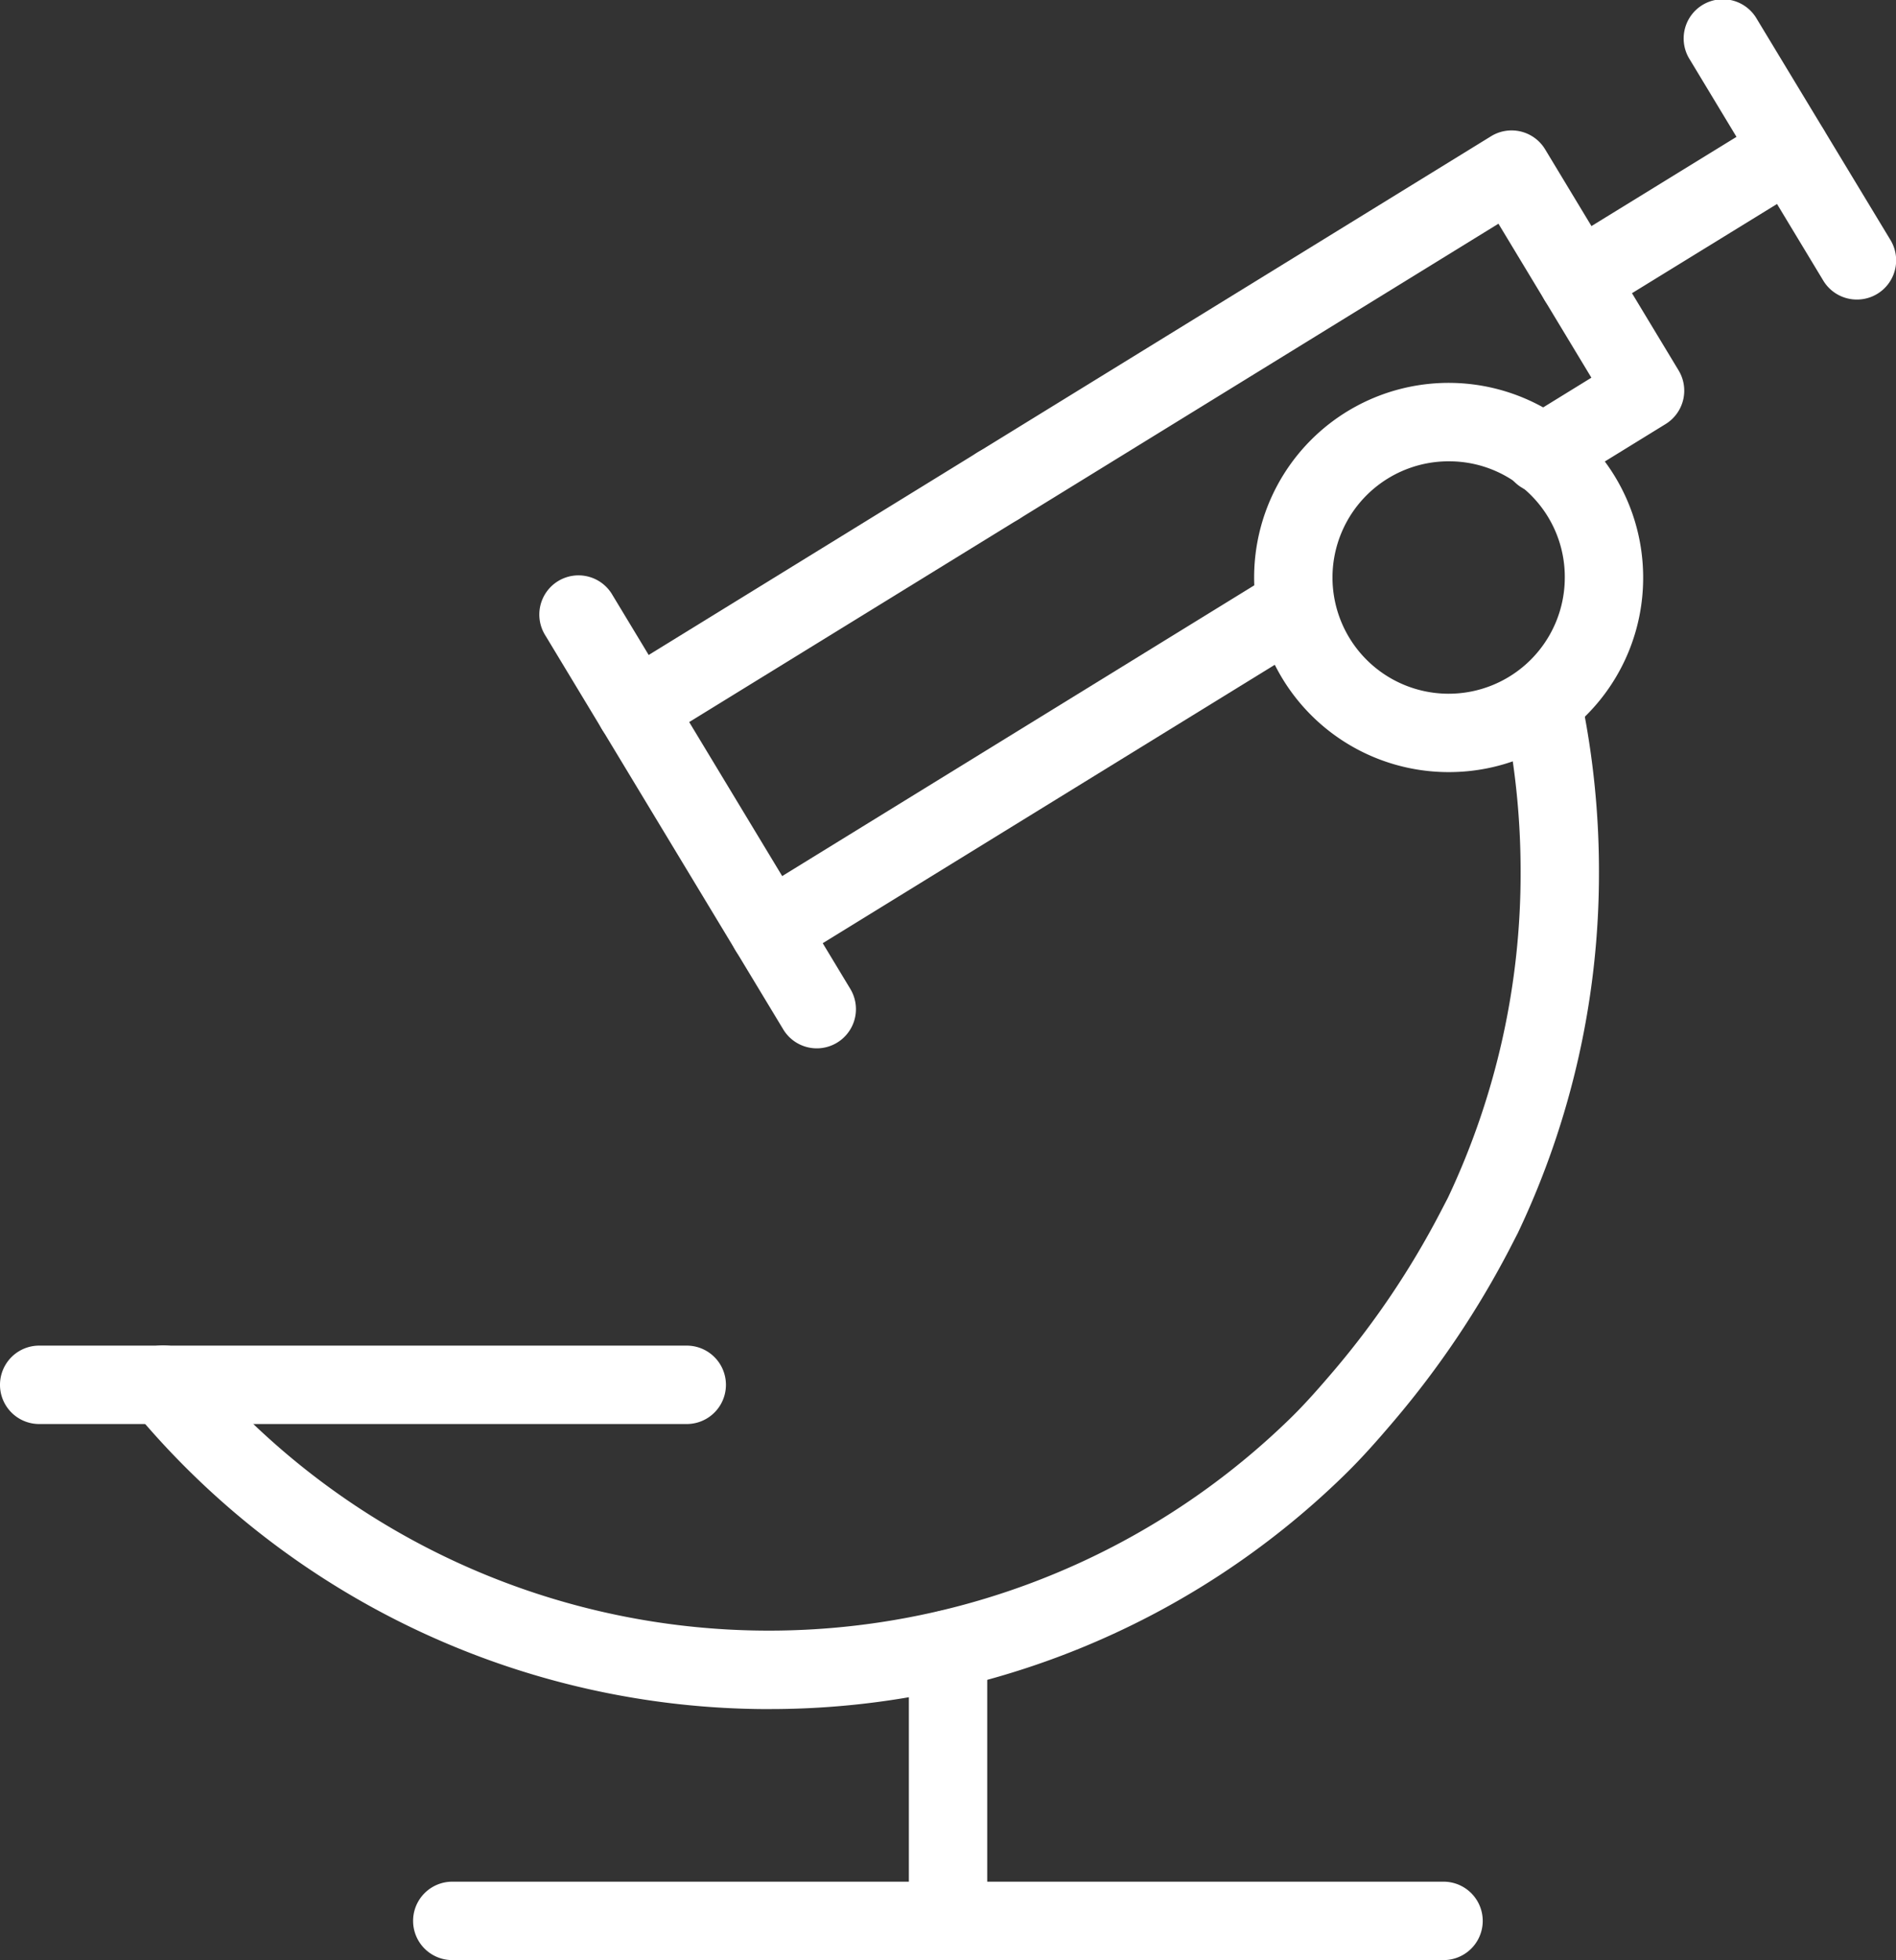 <svg id="Grupo_170" data-name="Grupo 170" xmlns="http://www.w3.org/2000/svg" xmlns:xlink="http://www.w3.org/1999/xlink" width="43.552" height="45" viewBox="0 0 43.552 45">
  <rect x="0" y="0" width="43.552" height="45" fill="#333333" stroke="none"/>
  <defs>
    <clipPath id="clip-path">
      <rect id="Rectángulo_169" data-name="Rectángulo 169" width="43.552" height="45" fill="none"/>
    </clipPath>
  </defs>
  <g id="Grupo_171" data-name="Grupo 171" transform="translate(0 0)" clip-path="url(#clip-path)">
    <path id="Trazado_989" data-name="Trazado 989" d="M29.14,35.137a.9.9,0,0,1-.771-.434l-5.463-9.042a.9.9,0,1,1,1.54-.931l5.463,9.042a.9.9,0,0,1-.769,1.365" transform="translate(-10.377 -11.069)" fill="#fff"/>
    <path id="Trazado_990" data-name="Trazado 990" d="M31.7,33.324a.9.9,0,0,1-.473-1.666l11.744-7.229a.9.9,0,0,1,.944,1.533L32.172,33.191a.9.9,0,0,1-.471.133" transform="translate(-14.033 -11.069)" fill="#fff"/>
    <path id="Trazado_991" data-name="Trazado 991" d="M41.362,14.558a.9.9,0,0,1-.473-1.666L52.684,5.633a.9.9,0,0,1,1.242.3l3.067,5.077a.9.9,0,0,1-.3,1.231l-2.346,1.444a.9.9,0,1,1-.944-1.532l1.586-.977L52.854,7.641,41.833,14.425a.9.9,0,0,1-.471.133" transform="translate(-18.434 -2.505)" fill="#fff"/>
    <path id="Trazado_992" data-name="Trazado 992" d="M26.065,25.759a.9.9,0,0,1-.473-1.666l8.327-5.126a.9.9,0,0,1,.944,1.533l-8.328,5.126a.9.9,0,0,1-.471.133" transform="translate(-11.465 -8.58)" fill="#fff"/>
    <path id="Trazado_993" data-name="Trazado 993" d="M65.844,9.456a.9.9,0,0,1-.473-1.666L70.234,4.8a.9.9,0,0,1,.944,1.533L66.315,9.323a.9.9,0,0,1-.471.133" transform="translate(-29.588 -2.124)" fill="#fff"/>
    <path id="Trazado_994" data-name="Trazado 994" d="M75.027,6.877a.9.9,0,0,1-.771-.434L71.189,1.366a.9.9,0,1,1,1.54-.931L75.8,5.512a.9.9,0,0,1-.769,1.365" transform="translate(-32.374 0)" fill="#fff"/>
    <path id="Trazado_995" data-name="Trazado 995" d="M57.473,25.083a4.468,4.468,0,1,1,4.435-4.468,4.457,4.457,0,0,1-4.435,4.468m0-7.135a2.668,2.668,0,1,0,2.635,2.668,2.654,2.654,0,0,0-2.635-2.668" transform="translate(-24.164 -7.357)" fill="#fff"/>
    <path id="Trazado_996" data-name="Trazado 996" d="M20.055,52.107A18.97,18.97,0,0,1,5.449,45.238a.9.9,0,1,1,1.383-1.152A17.155,17.155,0,0,0,32,45.458c.376-.363.729-.771,1.058-1.157a19.529,19.529,0,0,0,2.4-3.57l.187-.359a17.4,17.4,0,0,0,1.672-7.5,17.734,17.734,0,0,0-.357-3.545.9.9,0,1,1,1.763-.36,19.514,19.514,0,0,1,.394,3.906,19.212,19.212,0,0,1-1.862,8.3l-.2.389a21.2,21.2,0,0,1-2.623,3.9c-.357.421-.747.869-1.179,1.288a18.889,18.889,0,0,1-13.2,5.356" transform="translate(-2.388 -12.869)" fill="#fff"/>
    <path id="Trazado_997" data-name="Trazado 997" d="M15.775,58.547H.9a.9.9,0,0,1,0-1.8H15.775a.9.9,0,0,1,0,1.8" transform="translate(0 -25.854)" fill="#fff"/>
    <path id="Trazado_998" data-name="Trazado 998" d="M39.248,75.938a.9.9,0,0,1-.9-.9V68.806a.9.9,0,1,1,1.8,0v6.232a.9.9,0,0,1-.9.9" transform="translate(-17.471 -30.938)" fill="#fff"/>
    <path id="Trazado_999" data-name="Trazado 999" d="M41.1,81.154H18.33a.9.9,0,1,1,0-1.8H41.1a.9.9,0,1,1,0,1.8" transform="translate(-7.941 -36.154)" fill="#fff"/>
  </g>
</svg>
